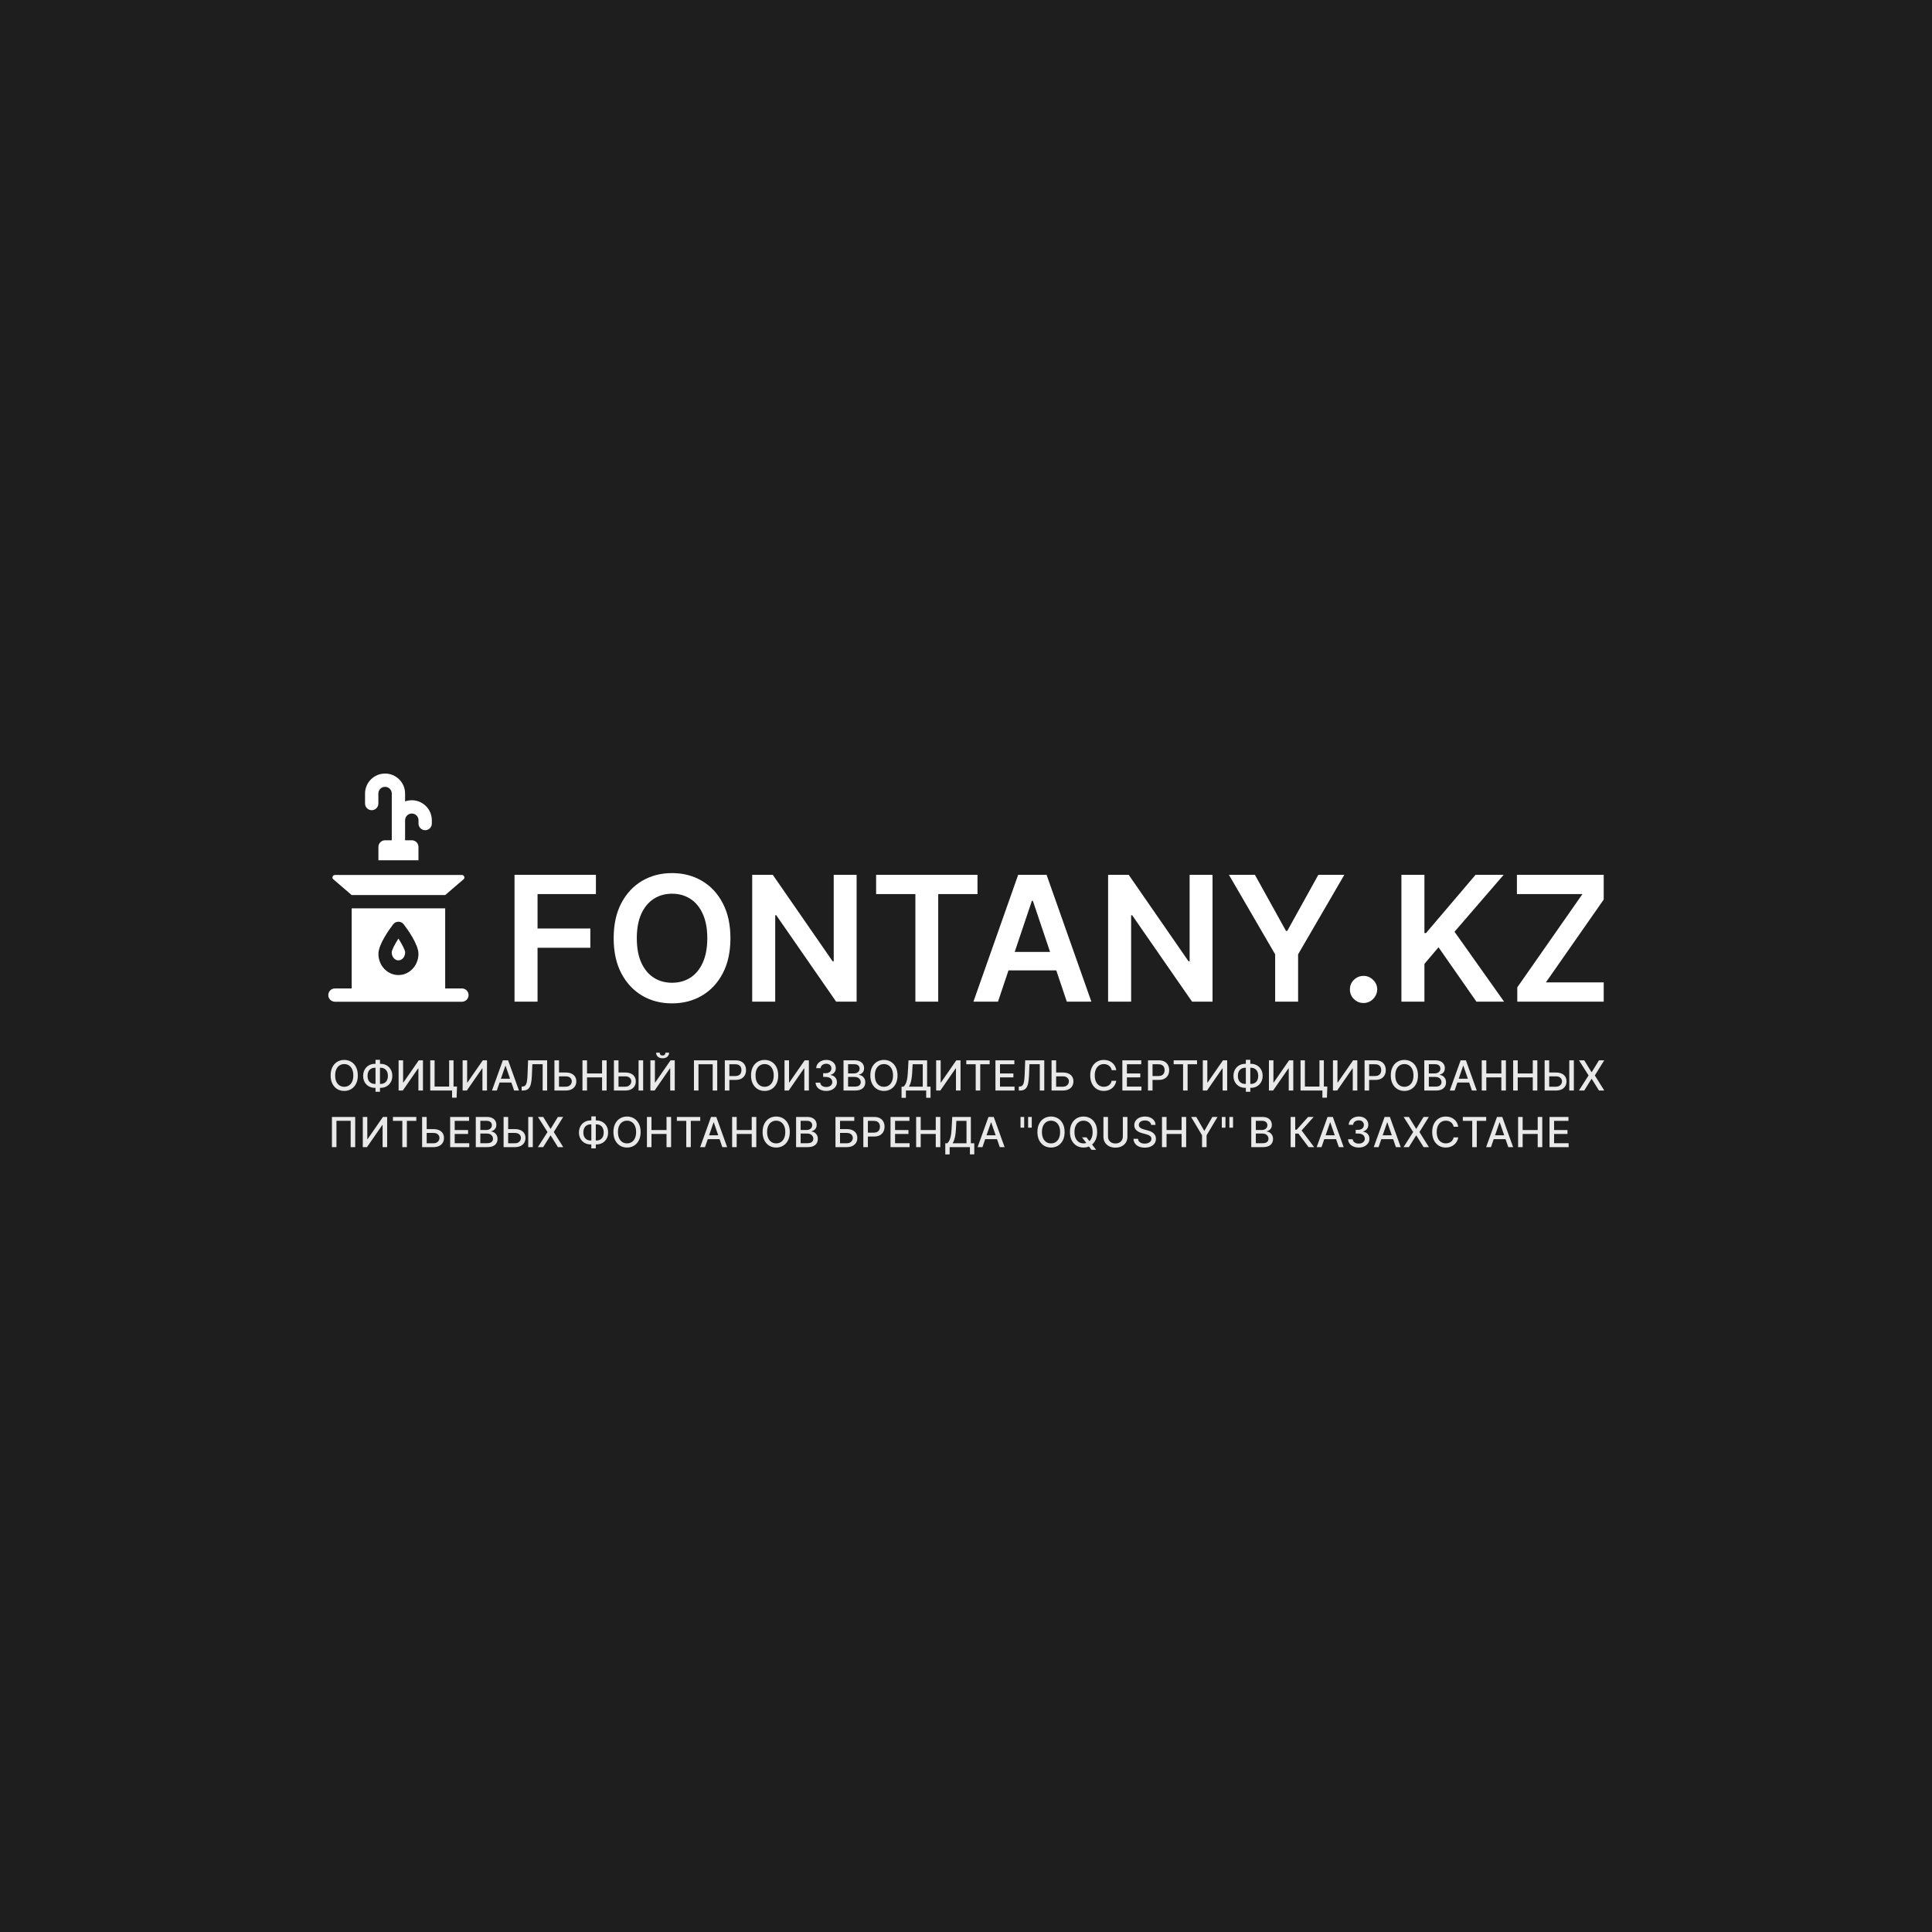 <svg width="512" height="512" viewBox="0 0 512 512" fill="none" xmlns="http://www.w3.org/2000/svg">
<rect width="512" height="512" fill="#1E1E1E"/>
<g clip-path="url(#clip0_245_3)">
<path d="M103.811 252.408C103.811 253.565 104.608 254.505 105.589 254.505C106.57 254.505 107.367 253.565 107.367 252.408C107.367 251.788 106.573 250.262 105.589 248.73C104.605 250.262 103.811 251.788 103.811 252.408ZM98.504 214.71C99.479 214.71 100.268 213.922 100.268 212.948V210.297C100.268 209.318 101.067 208.522 102.047 208.522C103.027 208.522 103.825 209.318 103.825 210.297V222.68H102.047C101.073 222.68 100.283 223.468 100.283 224.442V227.984H110.895V224.442C110.895 223.468 110.105 222.68 109.131 222.68H107.353V217.369C107.353 216.391 108.15 215.594 109.131 215.594C110.111 215.594 110.909 216.391 110.909 217.369V218.253C110.909 219.226 111.699 220.014 112.674 220.014C113.647 220.014 114.438 219.226 114.438 218.253V217.369C114.438 213.709 110.792 211.152 107.353 212.379V210.297C107.353 207.376 104.973 205 102.047 205C99.121 205 96.74 207.376 96.74 210.297V212.949C96.74 213.922 97.531 214.71 98.504 214.71Z" fill="white"/>
<path d="M122.414 261.947H117.979V240.718H93.199V261.947H88.764C87.79 261.947 87 262.736 87 263.709C87 264.682 87.79 265.47 88.764 265.47H122.414C123.388 265.47 124.178 264.682 124.178 263.709C124.178 262.736 123.388 261.947 122.414 261.947ZM105.589 258.398C102.663 258.398 100.283 255.877 100.283 252.779C100.283 250.249 103.272 246.153 104.188 244.959C104.895 244.037 106.284 244.038 106.99 244.959C107.906 246.153 110.895 250.249 110.895 252.779C110.895 255.877 108.515 258.398 105.589 258.398ZM88.238 232.941L93.192 237.196H117.986L122.947 232.931C123.27 232.496 122.94 231.877 122.397 231.877H88.781C88.24 231.877 87.902 232.496 88.238 232.941Z" fill="white"/>
<path d="M136.354 265.447V231.838H157.926V236.942H142.454V246.066H156.446V251.17H142.454V265.447H136.354ZM193.573 248.642C193.573 252.264 192.893 255.365 191.534 257.947C190.186 260.518 188.344 262.487 186.009 263.855C183.686 265.222 181.049 265.906 178.101 265.906C175.152 265.906 172.51 265.222 170.175 263.855C167.852 262.476 166.01 260.502 164.651 257.931C163.303 255.349 162.628 252.253 162.628 248.642C162.628 245.021 163.303 241.925 164.651 239.354C166.01 236.772 167.852 234.797 170.175 233.43C172.51 232.062 175.152 231.378 178.101 231.378C181.049 231.378 183.686 232.062 186.009 233.43C188.344 234.797 190.186 236.772 191.534 239.354C192.893 241.925 193.573 245.021 193.573 248.642ZM187.44 248.642C187.44 246.093 187.04 243.943 186.24 242.193C185.45 240.432 184.354 239.102 182.951 238.205C181.548 237.297 179.931 236.843 178.101 236.843C176.27 236.843 174.653 237.297 173.25 238.205C171.847 239.102 170.745 240.432 169.945 242.193C169.156 243.943 168.761 246.093 168.761 248.642C168.761 251.191 169.156 253.347 169.945 255.108C170.745 256.859 171.847 258.188 173.25 259.096C174.653 259.993 176.27 260.441 178.101 260.441C179.931 260.441 181.548 259.993 182.951 259.096C184.354 258.188 185.45 256.859 186.24 255.108C187.04 253.347 187.44 251.191 187.44 248.642ZM227.012 231.838V265.447H221.586L205.72 242.554H205.44V265.447H199.34V231.838H204.798L220.649 254.747H220.945V231.838H227.012ZM232.179 236.942V231.838H259.046V236.942H248.638V265.447H242.587V236.942H232.179ZM264.48 265.447H257.969L269.824 231.838H277.355L289.225 265.447H282.714L273.721 238.73H273.458L264.48 265.447ZM264.694 252.269H282.451V257.159H264.694V252.269ZM321.333 231.838V265.447H315.907L300.04 242.554H299.761V265.447H293.661V231.838H299.12L314.97 254.747H315.266V231.838H321.333ZM325.678 231.838H332.567L340.805 246.706H341.134L349.372 231.838H356.26L344.011 252.909V265.447H337.928V252.909L325.678 231.838ZM361.362 265.808C360.365 265.808 359.509 265.458 358.797 264.758C358.085 264.057 357.734 263.204 357.745 262.197C357.734 261.213 358.085 260.37 358.797 259.67C359.509 258.97 360.365 258.62 361.362 258.62C362.327 258.62 363.165 258.97 363.877 259.67C364.601 260.37 364.968 261.213 364.979 262.197C364.968 262.865 364.793 263.472 364.453 264.019C364.124 264.566 363.685 265.004 363.137 265.332C362.6 265.649 362.008 265.808 361.362 265.808ZM371.387 265.447V231.838H377.488V247.28H377.899L391.036 231.838H398.485L385.462 246.919L398.599 265.447H391.266L381.22 251.038L377.488 255.436V265.447H371.387ZM402.098 265.447V261.656L419.362 236.942H401.999V231.838H426.926V235.629L409.677 260.343H427.024V265.447H402.098Z" fill="white"/>
</g>
<path d="M94.828 285C94.828 285.854 94.672 286.589 94.359 287.203C94.047 287.815 93.618 288.286 93.074 288.617C92.533 288.945 91.917 289.109 91.227 289.109C90.534 289.109 89.915 288.945 89.371 288.617C88.829 288.286 88.402 287.814 88.09 287.199C87.777 286.585 87.621 285.852 87.621 285C87.621 284.146 87.777 283.413 88.09 282.801C88.402 282.186 88.829 281.715 89.371 281.387C89.915 281.056 90.534 280.891 91.227 280.891C91.917 280.891 92.533 281.056 93.074 281.387C93.618 281.715 94.047 282.186 94.359 282.801C94.672 283.413 94.828 284.146 94.828 285ZM93.633 285C93.633 284.349 93.527 283.801 93.316 283.355C93.108 282.908 92.822 282.569 92.457 282.34C92.095 282.108 91.685 281.992 91.227 281.992C90.766 281.992 90.354 282.108 89.992 282.34C89.63 282.569 89.344 282.908 89.133 283.355C88.924 283.801 88.82 284.349 88.82 285C88.82 285.651 88.924 286.201 89.133 286.648C89.344 287.094 89.63 287.432 89.992 287.664C90.354 287.893 90.766 288.008 91.227 288.008C91.685 288.008 92.095 287.893 92.457 287.664C92.822 287.432 93.108 287.094 93.316 286.648C93.527 286.201 93.633 285.651 93.633 285ZM99.385 281.922H100.826C101.436 281.922 101.976 282.056 102.447 282.324C102.921 282.59 103.292 282.964 103.561 283.445C103.831 283.924 103.967 284.482 103.967 285.117C103.967 285.747 103.831 286.301 103.561 286.777C103.292 287.254 102.921 287.626 102.447 287.895C101.976 288.16 101.436 288.293 100.826 288.293H99.385C98.775 288.293 98.234 288.161 97.76 287.898C97.286 287.633 96.913 287.263 96.642 286.789C96.374 286.315 96.24 285.762 96.24 285.129C96.24 284.491 96.376 283.931 96.646 283.449C96.917 282.967 97.288 282.592 97.76 282.324C98.234 282.056 98.775 281.922 99.385 281.922ZM99.385 282.965C98.968 282.965 98.613 283.052 98.318 283.227C98.024 283.398 97.799 283.646 97.642 283.969C97.486 284.292 97.408 284.678 97.408 285.129C97.408 285.569 97.486 285.948 97.642 286.266C97.801 286.581 98.028 286.824 98.322 286.996C98.617 287.165 98.971 287.25 99.385 287.25H100.83C101.244 287.25 101.597 287.165 101.889 286.996C102.183 286.824 102.407 286.579 102.561 286.262C102.717 285.941 102.795 285.56 102.795 285.117C102.795 284.672 102.717 284.289 102.561 283.969C102.407 283.646 102.183 283.398 101.889 283.227C101.597 283.052 101.244 282.965 100.83 282.965H99.385ZM100.701 280.859V289.328H99.517V280.859H100.701ZM105.633 281H106.828V286.875H106.902L110.973 281H112.09V289H110.883V283.133H110.809L106.746 289H105.633V281ZM121.113 287.934L121.008 290.891H119.805V289H119.242V287.934H121.113ZM114.016 289V281H115.172V287.953H119.031V281H120.191V289H114.016ZM122.602 281H123.798V286.875H123.872L127.942 281H129.059V289H127.852V283.133H127.778L123.716 289H122.602V281ZM131.661 289H130.38L133.259 281H134.653L137.532 289H136.251L133.989 282.453H133.927L131.661 289ZM131.876 285.867H136.032V286.883H131.876V285.867ZM138.247 289V287.953L138.481 287.945C138.799 287.937 139.049 287.829 139.231 287.621C139.416 287.413 139.55 287.077 139.634 286.613C139.719 286.15 139.777 285.531 139.805 284.758L139.942 281H145.001V289H143.809V282.023H141.079L140.954 285.078C140.92 285.935 140.834 286.655 140.696 287.238C140.558 287.819 140.324 288.258 139.993 288.555C139.665 288.852 139.197 289 138.591 289H138.247ZM147.771 284.227H149.927C150.521 284.227 151.026 284.323 151.443 284.516C151.86 284.708 152.177 284.98 152.396 285.332C152.618 285.684 152.727 286.098 152.724 286.574C152.727 287.051 152.618 287.471 152.396 287.836C152.177 288.201 151.86 288.486 151.443 288.691C151.026 288.897 150.521 289 149.927 289H146.931V281H148.142V287.984H149.927C150.274 287.984 150.565 287.917 150.802 287.781C151.042 287.646 151.223 287.47 151.345 287.254C151.47 287.038 151.533 286.806 151.533 286.559C151.533 286.199 151.395 285.891 151.119 285.633C150.843 285.372 150.446 285.242 149.927 285.242H147.771V284.227ZM154.361 289V281H155.568V284.477H159.556V281H160.767V289H159.556V285.512H155.568V289H154.361ZM163.538 284.227H165.694C166.288 284.227 166.793 284.323 167.21 284.516C167.626 284.708 167.944 284.98 168.163 285.332C168.384 285.684 168.493 286.098 168.491 286.574C168.493 287.051 168.384 287.471 168.163 287.836C167.944 288.201 167.626 288.486 167.21 288.691C166.793 288.897 166.288 289 165.694 289H162.698V281H163.909V287.984H165.694C166.04 287.984 166.332 287.917 166.569 287.781C166.809 287.646 166.99 287.47 167.112 287.254C167.237 287.038 167.299 286.806 167.299 286.559C167.299 286.199 167.161 285.891 166.885 285.633C166.609 285.372 166.212 285.242 165.694 285.242H163.538V284.227ZM170.44 281V289H169.229V281H170.44ZM172.362 281H173.557V286.875H173.631L177.702 281H178.819V289H177.612V283.133H177.538L173.475 289H172.362V281ZM176.358 278.969H177.319C177.319 279.409 177.163 279.767 176.85 280.043C176.54 280.316 176.121 280.453 175.592 280.453C175.066 280.453 174.648 280.316 174.338 280.043C174.029 279.767 173.874 279.409 173.874 278.969H174.831C174.831 279.164 174.888 279.337 175.003 279.488C175.117 279.637 175.314 279.711 175.592 279.711C175.866 279.711 176.061 279.637 176.178 279.488C176.298 279.34 176.358 279.167 176.358 278.969ZM190.075 281V289H188.872V282.031H185.106V289H183.903V281H190.075ZM192.085 289V281H194.937C195.559 281 196.075 281.113 196.484 281.34C196.893 281.566 197.199 281.876 197.402 282.27C197.605 282.66 197.707 283.1 197.707 283.59C197.707 284.082 197.604 284.525 197.398 284.918C197.195 285.309 196.888 285.618 196.476 285.848C196.067 286.074 195.553 286.188 194.933 286.188H192.972V285.164H194.824C195.217 285.164 195.536 285.096 195.781 284.961C196.026 284.823 196.205 284.635 196.32 284.398C196.434 284.161 196.492 283.892 196.492 283.59C196.492 283.288 196.434 283.02 196.32 282.785C196.205 282.551 196.024 282.367 195.777 282.234C195.532 282.102 195.209 282.035 194.808 282.035H193.292V289H192.085ZM206.236 285C206.236 285.854 206.08 286.589 205.767 287.203C205.455 287.815 205.026 288.286 204.482 288.617C203.94 288.945 203.324 289.109 202.634 289.109C201.942 289.109 201.323 288.945 200.779 288.617C200.237 288.286 199.81 287.814 199.497 287.199C199.185 286.585 199.029 285.852 199.029 285C199.029 284.146 199.185 283.413 199.497 282.801C199.81 282.186 200.237 281.715 200.779 281.387C201.323 281.056 201.942 280.891 202.634 280.891C203.324 280.891 203.94 281.056 204.482 281.387C205.026 281.715 205.455 282.186 205.767 282.801C206.08 283.413 206.236 284.146 206.236 285ZM205.04 285C205.04 284.349 204.935 283.801 204.724 283.355C204.516 282.908 204.229 282.569 203.865 282.34C203.503 282.108 203.093 281.992 202.634 281.992C202.173 281.992 201.762 282.108 201.4 282.34C201.038 282.569 200.751 282.908 200.54 283.355C200.332 283.801 200.228 284.349 200.228 285C200.228 285.651 200.332 286.201 200.54 286.648C200.751 287.094 201.038 287.432 201.4 287.664C201.762 287.893 202.173 288.008 202.634 288.008C203.093 288.008 203.503 287.893 203.865 287.664C204.229 287.432 204.516 287.094 204.724 286.648C204.935 286.201 205.04 285.651 205.04 285ZM207.906 281H209.101V286.875H209.175L213.246 281H214.363V289H213.156V283.133H213.081L209.019 289H207.906V281ZM218.964 289.109C218.428 289.109 217.949 289.017 217.527 288.832C217.107 288.647 216.775 288.391 216.531 288.062C216.288 287.732 216.158 287.349 216.14 286.914H217.367C217.382 287.151 217.462 287.357 217.605 287.531C217.751 287.703 217.941 287.836 218.175 287.93C218.41 288.023 218.67 288.07 218.956 288.07C219.272 288.07 219.55 288.016 219.792 287.906C220.037 287.797 220.229 287.645 220.367 287.449C220.505 287.251 220.574 287.023 220.574 286.766C220.574 286.497 220.505 286.262 220.367 286.059C220.231 285.853 220.032 285.691 219.769 285.574C219.508 285.457 219.193 285.398 218.824 285.398H218.148V284.414H218.824C219.12 284.414 219.381 284.361 219.605 284.254C219.831 284.147 220.008 283.999 220.136 283.809C220.264 283.616 220.327 283.391 220.327 283.133C220.327 282.885 220.272 282.671 220.16 282.488C220.05 282.303 219.894 282.159 219.691 282.055C219.49 281.951 219.253 281.898 218.98 281.898C218.719 281.898 218.476 281.947 218.249 282.043C218.025 282.137 217.843 282.272 217.702 282.449C217.562 282.624 217.486 282.833 217.476 283.078H216.308C216.321 282.646 216.449 282.266 216.691 281.937C216.936 281.609 217.258 281.353 217.66 281.168C218.061 280.983 218.506 280.891 218.995 280.891C219.508 280.891 219.951 280.991 220.324 281.191C220.699 281.389 220.988 281.654 221.191 281.984C221.397 282.315 221.498 282.677 221.495 283.07C221.498 283.518 221.373 283.898 221.12 284.211C220.87 284.523 220.537 284.733 220.12 284.84V284.902C220.652 284.983 221.063 285.194 221.355 285.535C221.649 285.876 221.795 286.299 221.792 286.805C221.795 287.245 221.673 287.639 221.425 287.988C221.18 288.337 220.846 288.612 220.421 288.812C219.997 289.01 219.511 289.109 218.964 289.109ZM223.543 289V281H226.473C227.041 281 227.511 281.094 227.883 281.281C228.256 281.466 228.534 281.717 228.719 282.035C228.904 282.35 228.996 282.706 228.996 283.102C228.996 283.435 228.935 283.716 228.813 283.945C228.69 284.172 228.526 284.354 228.321 284.492C228.117 284.628 227.894 284.727 227.649 284.789V284.867C227.914 284.88 228.173 284.966 228.426 285.125C228.681 285.281 228.892 285.504 229.059 285.793C229.226 286.082 229.309 286.434 229.309 286.848C229.309 287.257 229.213 287.624 229.02 287.949C228.83 288.272 228.535 288.529 228.137 288.719C227.739 288.906 227.229 289 226.61 289H223.543ZM224.75 287.965H226.492C227.071 287.965 227.485 287.853 227.735 287.629C227.985 287.405 228.11 287.125 228.11 286.789C228.11 286.536 228.046 286.305 227.918 286.094C227.791 285.883 227.608 285.715 227.371 285.59C227.137 285.465 226.858 285.402 226.535 285.402H224.75V287.965ZM224.75 284.461H226.367C226.638 284.461 226.882 284.409 227.098 284.305C227.317 284.201 227.49 284.055 227.617 283.867C227.748 283.677 227.813 283.453 227.813 283.195C227.813 282.865 227.697 282.587 227.465 282.363C227.233 282.139 226.878 282.027 226.399 282.027H224.75V284.461ZM237.855 285C237.855 285.854 237.699 286.589 237.386 287.203C237.074 287.815 236.645 288.286 236.101 288.617C235.559 288.945 234.943 289.109 234.253 289.109C233.56 289.109 232.942 288.945 232.398 288.617C231.856 288.286 231.429 287.814 231.116 287.199C230.804 286.585 230.648 285.852 230.648 285C230.648 284.146 230.804 283.413 231.116 282.801C231.429 282.186 231.856 281.715 232.398 281.387C232.942 281.056 233.56 280.891 234.253 280.891C234.943 280.891 235.559 281.056 236.101 281.387C236.645 281.715 237.074 282.186 237.386 282.801C237.699 283.413 237.855 284.146 237.855 285ZM236.659 285C236.659 284.349 236.554 283.801 236.343 283.355C236.135 282.908 235.848 282.569 235.484 282.34C235.122 282.108 234.712 281.992 234.253 281.992C233.792 281.992 233.381 282.108 233.019 282.34C232.657 282.569 232.37 282.908 232.159 283.355C231.951 283.801 231.847 284.349 231.847 285C231.847 285.651 231.951 286.201 232.159 286.648C232.37 287.094 232.657 287.432 233.019 287.664C233.381 287.893 233.792 288.008 234.253 288.008C234.712 288.008 235.122 287.893 235.484 287.664C235.848 287.432 236.135 287.094 236.343 286.648C236.554 286.201 236.659 285.651 236.659 285ZM238.919 290.934V287.977H239.447C239.626 287.826 239.794 287.611 239.95 287.332C240.107 287.053 240.239 286.677 240.349 286.203C240.458 285.729 240.534 285.121 240.575 284.379L240.763 281H245.697V287.977H246.603V290.922H245.447V289H240.075V290.934H238.919ZM240.868 287.977H244.54V282.039H241.857L241.732 284.379C241.698 284.944 241.642 285.452 241.564 285.902C241.488 286.353 241.391 286.751 241.271 287.098C241.154 287.441 241.019 287.734 240.868 287.977ZM248.09 281H249.285V286.875H249.36L253.43 281H254.547V289H253.34V283.133H253.266L249.203 289H248.09V281ZM256.078 282.039V281H262.27V282.039H259.774V289H258.57V282.039H256.078ZM263.803 289V281H268.818V282.039H265.01V284.477H268.557V285.512H265.01V287.961H268.865V289H263.803ZM269.99 289V287.953L270.225 287.945C270.542 287.937 270.792 287.829 270.975 287.621C271.16 287.413 271.294 287.077 271.377 286.613C271.463 286.15 271.52 285.531 271.549 284.758L271.686 281H276.744V289H275.553V282.023H272.822L272.697 285.078C272.663 285.935 272.578 286.655 272.44 287.238C272.302 287.819 272.067 288.258 271.736 288.555C271.408 288.852 270.941 289 270.334 289H269.99ZM279.515 284.227H281.671C282.265 284.227 282.77 284.323 283.187 284.516C283.603 284.708 283.921 284.98 284.14 285.332C284.361 285.684 284.47 286.098 284.468 286.574C284.47 287.051 284.361 287.471 284.14 287.836C283.921 288.201 283.603 288.486 283.187 288.691C282.77 288.897 282.265 289 281.671 289H278.675V281H279.886V287.984H281.671C282.017 287.984 282.309 287.917 282.546 287.781C282.786 287.646 282.967 287.47 283.089 287.254C283.214 287.038 283.276 286.806 283.276 286.559C283.276 286.199 283.138 285.891 282.862 285.633C282.586 285.372 282.189 285.242 281.671 285.242H279.515V284.227ZM295.825 283.602H294.606C294.56 283.341 294.472 283.112 294.345 282.914C294.217 282.716 294.061 282.548 293.876 282.41C293.691 282.272 293.484 282.168 293.255 282.098C293.028 282.027 292.787 281.992 292.532 281.992C292.071 281.992 291.658 282.108 291.294 282.34C290.932 282.572 290.645 282.911 290.435 283.359C290.226 283.807 290.122 284.354 290.122 285C290.122 285.651 290.226 286.201 290.435 286.648C290.645 287.096 290.933 287.435 291.298 287.664C291.662 287.893 292.073 288.008 292.528 288.008C292.781 288.008 293.02 287.974 293.247 287.906C293.476 287.836 293.683 287.733 293.868 287.598C294.053 287.462 294.209 287.297 294.337 287.102C294.467 286.904 294.557 286.677 294.606 286.422L295.825 286.426C295.76 286.819 295.634 287.181 295.446 287.512C295.261 287.84 295.023 288.124 294.731 288.363C294.442 288.6 294.112 288.784 293.739 288.914C293.367 289.044 292.961 289.109 292.52 289.109C291.828 289.109 291.211 288.945 290.669 288.617C290.127 288.286 289.7 287.814 289.388 287.199C289.078 286.585 288.923 285.852 288.923 285C288.923 284.146 289.079 283.413 289.392 282.801C289.704 282.186 290.131 281.715 290.673 281.387C291.214 281.056 291.83 280.891 292.52 280.891C292.945 280.891 293.341 280.952 293.708 281.074C294.078 281.194 294.41 281.371 294.704 281.605C294.998 281.837 295.242 282.121 295.435 282.457C295.627 282.79 295.757 283.172 295.825 283.602ZM297.434 289V281H302.45V282.039H298.642V284.477H302.188V285.512H298.642V287.961H302.497V289H297.434ZM304.227 289V281H307.079C307.701 281 308.217 281.113 308.626 281.34C309.035 281.566 309.341 281.876 309.544 282.27C309.747 282.66 309.849 283.1 309.849 283.59C309.849 284.082 309.746 284.525 309.54 284.918C309.337 285.309 309.03 285.618 308.618 285.848C308.209 286.074 307.695 286.188 307.075 286.188H305.114V285.164H306.966C307.359 285.164 307.678 285.096 307.923 284.961C308.168 284.823 308.347 284.635 308.462 284.398C308.576 284.161 308.634 283.892 308.634 283.59C308.634 283.288 308.576 283.02 308.462 282.785C308.347 282.551 308.166 282.367 307.919 282.234C307.674 282.102 307.351 282.035 306.95 282.035H305.434V289H304.227ZM311.034 282.039V281H317.225V282.039H314.729V289H313.526V282.039H311.034ZM318.759 281H319.954V286.875H320.028L324.098 281H325.216V289H324.009V283.133H323.934L319.872 289H318.759V281ZM330.028 281.922H331.469C332.079 281.922 332.619 282.056 333.091 282.324C333.565 282.59 333.936 282.964 334.204 283.445C334.475 283.924 334.61 284.482 334.61 285.117C334.61 285.747 334.475 286.301 334.204 286.777C333.936 287.254 333.565 287.626 333.091 287.895C332.619 288.16 332.079 288.293 331.469 288.293H330.028C329.419 288.293 328.877 288.161 328.403 287.898C327.929 287.633 327.557 287.263 327.286 286.789C327.018 286.315 326.884 285.762 326.884 285.129C326.884 284.491 327.019 283.931 327.29 283.449C327.561 282.967 327.932 282.592 328.403 282.324C328.877 282.056 329.419 281.922 330.028 281.922ZM330.028 282.965C329.611 282.965 329.256 283.052 328.962 283.227C328.667 283.398 328.442 283.646 328.286 283.969C328.13 284.292 328.052 284.678 328.052 285.129C328.052 285.569 328.13 285.948 328.286 286.266C328.445 286.581 328.671 286.824 328.966 286.996C329.26 287.165 329.614 287.25 330.028 287.25H331.473C331.887 287.25 332.24 287.165 332.532 286.996C332.826 286.824 333.05 286.579 333.204 286.262C333.36 285.941 333.438 285.56 333.438 285.117C333.438 284.672 333.36 284.289 333.204 283.969C333.05 283.646 332.826 283.398 332.532 283.227C332.24 283.052 331.887 282.965 331.473 282.965H330.028ZM331.344 280.859V289.328H330.161V280.859H331.344ZM336.276 281H337.471V286.875H337.546L341.616 281H342.733V289H341.526V283.133H341.452L337.389 289H336.276V281ZM351.757 287.934L351.651 290.891H350.448V289H349.885V287.934H351.757ZM344.659 289V281H345.815V287.953H349.674V281H350.835V289H344.659ZM353.246 281H354.441V286.875H354.515L358.586 281H359.703V289H358.496V283.133H358.422L354.359 289H353.246V281ZM361.629 289V281H364.48C365.102 281 365.618 281.113 366.027 281.34C366.436 281.566 366.742 281.876 366.945 282.27C367.148 282.66 367.25 283.1 367.25 283.59C367.25 284.082 367.147 284.525 366.941 284.918C366.738 285.309 366.431 285.618 366.019 285.848C365.61 286.074 365.096 286.188 364.476 286.188H362.515V285.164H364.367C364.76 285.164 365.079 285.096 365.324 284.961C365.569 284.823 365.748 284.635 365.863 284.398C365.977 284.161 366.035 283.892 366.035 283.59C366.035 283.288 365.977 283.02 365.863 282.785C365.748 282.551 365.567 282.367 365.32 282.234C365.075 282.102 364.752 282.035 364.351 282.035H362.836V289H361.629ZM375.779 285C375.779 285.854 375.623 286.589 375.31 287.203C374.998 287.815 374.569 288.286 374.025 288.617C373.483 288.945 372.867 289.109 372.177 289.109C371.485 289.109 370.866 288.945 370.322 288.617C369.78 288.286 369.353 287.814 369.041 287.199C368.728 286.585 368.572 285.852 368.572 285C368.572 284.146 368.728 283.413 369.041 282.801C369.353 282.186 369.78 281.715 370.322 281.387C370.866 281.056 371.485 280.891 372.177 280.891C372.867 280.891 373.483 281.056 374.025 281.387C374.569 281.715 374.998 282.186 375.31 282.801C375.623 283.413 375.779 284.146 375.779 285ZM374.584 285C374.584 284.349 374.478 283.801 374.267 283.355C374.059 282.908 373.772 282.569 373.408 282.34C373.046 282.108 372.636 281.992 372.177 281.992C371.716 281.992 371.305 282.108 370.943 282.34C370.581 282.569 370.294 282.908 370.084 283.355C369.875 283.801 369.771 284.349 369.771 285C369.771 285.651 369.875 286.201 370.084 286.648C370.294 287.094 370.581 287.432 370.943 287.664C371.305 287.893 371.716 288.008 372.177 288.008C372.636 288.008 373.046 287.893 373.408 287.664C373.772 287.432 374.059 287.094 374.267 286.648C374.478 286.201 374.584 285.651 374.584 285ZM377.449 289V281H380.378C380.946 281 381.416 281.094 381.789 281.281C382.161 281.466 382.44 281.717 382.625 282.035C382.809 282.35 382.902 282.706 382.902 283.102C382.902 283.435 382.841 283.716 382.718 283.945C382.596 284.172 382.432 284.354 382.226 284.492C382.023 284.628 381.799 284.727 381.554 284.789V284.867C381.82 284.88 382.079 284.966 382.332 285.125C382.587 285.281 382.798 285.504 382.964 285.793C383.131 286.082 383.214 286.434 383.214 286.848C383.214 287.257 383.118 287.624 382.925 287.949C382.735 288.272 382.441 288.529 382.043 288.719C381.644 288.906 381.135 289 380.515 289H377.449ZM378.656 287.965H380.398C380.976 287.965 381.39 287.853 381.64 287.629C381.89 287.405 382.015 287.125 382.015 286.789C382.015 286.536 381.951 286.305 381.824 286.094C381.696 285.883 381.514 285.715 381.277 285.59C381.043 285.465 380.764 285.402 380.441 285.402H378.656V287.965ZM378.656 284.461H380.273C380.544 284.461 380.787 284.409 381.003 284.305C381.222 284.201 381.395 284.055 381.523 283.867C381.653 283.677 381.718 283.453 381.718 283.195C381.718 282.865 381.602 282.587 381.371 282.363C381.139 282.139 380.783 282.027 380.304 282.027H378.656V284.461ZM385.487 289H384.206L387.084 281H388.479L391.358 289H390.077L387.815 282.453H387.752L385.487 289ZM385.702 285.867H389.858V286.883H385.702V285.867ZM392.678 289V281H393.885V284.477H397.873V281H399.084V289H397.873V285.512H393.885V289H392.678ZM401.007 289V281H402.214V284.477H406.203V281H407.413V289H406.203V285.512H402.214V289H401.007ZM410.184 284.227H412.34C412.934 284.227 413.439 284.323 413.856 284.516C414.273 284.708 414.59 284.98 414.809 285.332C415.03 285.684 415.14 286.098 415.137 286.574C415.14 287.051 415.03 287.471 414.809 287.836C414.59 288.201 414.273 288.486 413.856 288.691C413.439 288.897 412.934 289 412.34 289H409.344V281H410.555V287.984H412.34C412.687 287.984 412.978 287.917 413.215 287.781C413.455 287.646 413.636 287.47 413.758 287.254C413.883 287.038 413.946 286.806 413.946 286.559C413.946 286.199 413.808 285.891 413.532 285.633C413.256 285.372 412.858 285.242 412.34 285.242H410.184V284.227ZM417.086 281V289H415.875V281H417.086ZM419.848 281L421.762 284.129H421.825L423.739 281H425.137L422.645 285L425.153 289H423.746L421.825 285.914H421.762L419.84 289H418.434L420.985 285L418.45 281H419.848ZM94.133 296V304H92.93V297.031H89.164V304H87.961V296H94.133ZM96.144 296H97.339V301.875H97.413L101.483 296H102.601V304H101.394V298.133H101.319L97.257 304H96.144V296ZM104.132 297.039V296H110.323V297.039H107.827V304H106.624V297.039H104.132ZM112.704 299.227H114.86C115.454 299.227 115.959 299.323 116.376 299.516C116.793 299.708 117.11 299.98 117.329 300.332C117.55 300.684 117.66 301.098 117.657 301.574C117.66 302.051 117.55 302.471 117.329 302.836C117.11 303.201 116.793 303.486 116.376 303.691C115.959 303.897 115.454 304 114.86 304H111.864V296H113.075V302.984H114.86C115.207 302.984 115.498 302.917 115.735 302.781C115.975 302.646 116.156 302.47 116.278 302.254C116.403 302.038 116.466 301.806 116.466 301.559C116.466 301.199 116.328 300.891 116.052 300.633C115.776 300.372 115.378 300.242 114.86 300.242H112.704V299.227ZM119.294 304V296H124.309V297.039H120.501V299.477H124.048V300.512H120.501V302.961H124.356V304H119.294ZM126.087 304V296H129.016C129.584 296 130.054 296.094 130.427 296.281C130.799 296.466 131.078 296.717 131.263 297.035C131.447 297.35 131.54 297.706 131.54 298.102C131.54 298.435 131.479 298.716 131.356 298.945C131.234 299.172 131.07 299.354 130.864 299.492C130.661 299.628 130.437 299.727 130.192 299.789V299.867C130.458 299.88 130.717 299.966 130.97 300.125C131.225 300.281 131.436 300.504 131.602 300.793C131.769 301.082 131.852 301.434 131.852 301.848C131.852 302.257 131.756 302.624 131.563 302.949C131.373 303.272 131.079 303.529 130.68 303.719C130.282 303.906 129.773 304 129.153 304H126.087ZM127.294 302.965H129.036C129.614 302.965 130.028 302.853 130.278 302.629C130.528 302.405 130.653 302.125 130.653 301.789C130.653 301.536 130.589 301.305 130.462 301.094C130.334 300.883 130.152 300.715 129.915 300.59C129.68 300.465 129.402 300.402 129.079 300.402H127.294V302.965ZM127.294 299.461H128.911C129.182 299.461 129.425 299.409 129.641 299.305C129.86 299.201 130.033 299.055 130.161 298.867C130.291 298.677 130.356 298.453 130.356 298.195C130.356 297.865 130.24 297.587 130.009 297.363C129.777 297.139 129.421 297.027 128.942 297.027H127.294V299.461ZM134.297 299.227H136.453C137.047 299.227 137.552 299.323 137.969 299.516C138.385 299.708 138.703 299.98 138.922 300.332C139.143 300.684 139.252 301.098 139.25 301.574C139.252 302.051 139.143 302.471 138.922 302.836C138.703 303.201 138.385 303.486 137.969 303.691C137.552 303.897 137.047 304 136.453 304H133.457V296H134.668V302.984H136.453C136.799 302.984 137.091 302.917 137.328 302.781C137.567 302.646 137.748 302.47 137.871 302.254C137.996 302.038 138.058 301.806 138.058 301.559C138.058 301.199 137.92 300.891 137.644 300.633C137.368 300.372 136.971 300.242 136.453 300.242H134.297V299.227ZM141.199 296V304H139.988V296H141.199ZM143.961 296L145.875 299.129H145.937L147.851 296H149.25L146.758 300L149.265 304H147.859L145.937 300.914H145.875L143.953 304H142.547L145.097 300L142.562 296H143.961ZM156.575 296.922H158.016C158.626 296.922 159.166 297.056 159.637 297.324C160.111 297.59 160.482 297.964 160.751 298.445C161.021 298.924 161.157 299.482 161.157 300.117C161.157 300.747 161.021 301.301 160.751 301.777C160.482 302.254 160.111 302.626 159.637 302.895C159.166 303.16 158.626 303.293 158.016 303.293H156.575C155.965 303.293 155.424 303.161 154.95 302.898C154.476 302.633 154.103 302.263 153.833 301.789C153.564 301.315 153.43 300.762 153.43 300.129C153.43 299.491 153.566 298.931 153.837 298.449C154.107 297.967 154.478 297.592 154.95 297.324C155.424 297.056 155.965 296.922 156.575 296.922ZM156.575 297.965C156.158 297.965 155.803 298.052 155.508 298.227C155.214 298.398 154.989 298.646 154.833 298.969C154.676 299.292 154.598 299.678 154.598 300.129C154.598 300.569 154.676 300.948 154.833 301.266C154.992 301.581 155.218 301.824 155.512 301.996C155.807 302.165 156.161 302.25 156.575 302.25H158.02C158.434 302.25 158.787 302.165 159.079 301.996C159.373 301.824 159.597 301.579 159.751 301.262C159.907 300.941 159.985 300.56 159.985 300.117C159.985 299.672 159.907 299.289 159.751 298.969C159.597 298.646 159.373 298.398 159.079 298.227C158.787 298.052 158.434 297.965 158.02 297.965H156.575ZM157.891 295.859V304.328H156.708V295.859H157.891ZM169.772 300C169.772 300.854 169.616 301.589 169.303 302.203C168.991 302.815 168.562 303.286 168.018 303.617C167.476 303.945 166.861 304.109 166.171 304.109C165.478 304.109 164.859 303.945 164.315 303.617C163.773 303.286 163.346 302.814 163.034 302.199C162.721 301.585 162.565 300.852 162.565 300C162.565 299.146 162.721 298.413 163.034 297.801C163.346 297.186 163.773 296.715 164.315 296.387C164.859 296.056 165.478 295.891 166.171 295.891C166.861 295.891 167.476 296.056 168.018 296.387C168.562 296.715 168.991 297.186 169.303 297.801C169.616 298.413 169.772 299.146 169.772 300ZM168.577 300C168.577 299.349 168.471 298.801 168.26 298.355C168.052 297.908 167.766 297.569 167.401 297.34C167.039 297.108 166.629 296.992 166.171 296.992C165.71 296.992 165.298 297.108 164.936 297.34C164.574 297.569 164.288 297.908 164.077 298.355C163.868 298.801 163.764 299.349 163.764 300C163.764 300.651 163.868 301.201 164.077 301.648C164.288 302.094 164.574 302.432 164.936 302.664C165.298 302.893 165.71 303.008 166.171 303.008C166.629 303.008 167.039 302.893 167.401 302.664C167.766 302.432 168.052 302.094 168.26 301.648C168.471 301.201 168.577 300.651 168.577 300ZM171.442 304V296H172.649V299.477H176.637V296H177.848V304H176.637V300.512H172.649V304H171.442ZM179.376 297.039V296H185.568V297.039H183.072V304H181.869V297.039H179.376ZM186.832 304H185.55L188.429 296H189.824L192.703 304H191.421L189.16 297.453H189.097L186.832 304ZM187.046 300.867H191.203V301.883H187.046V300.867ZM194.023 304V296H195.23V299.477H199.218V296H200.429V304H199.218V300.512H195.23V304H194.023ZM209.301 300C209.301 300.854 209.145 301.589 208.832 302.203C208.52 302.815 208.092 303.286 207.547 303.617C207.006 303.945 206.39 304.109 205.7 304.109C205.007 304.109 204.388 303.945 203.844 303.617C203.302 303.286 202.875 302.814 202.563 302.199C202.25 301.585 202.094 300.852 202.094 300C202.094 299.146 202.25 298.413 202.563 297.801C202.875 297.186 203.302 296.715 203.844 296.387C204.388 296.056 205.007 295.891 205.7 295.891C206.39 295.891 207.006 296.056 207.547 296.387C208.092 296.715 208.52 297.186 208.832 297.801C209.145 298.413 209.301 299.146 209.301 300ZM208.106 300C208.106 299.349 208 298.801 207.789 298.355C207.581 297.908 207.295 297.569 206.93 297.34C206.568 297.108 206.158 296.992 205.7 296.992C205.239 296.992 204.827 297.108 204.465 297.34C204.103 297.569 203.817 297.908 203.606 298.355C203.398 298.801 203.293 299.349 203.293 300C203.293 300.651 203.398 301.201 203.606 301.648C203.817 302.094 204.103 302.432 204.465 302.664C204.827 302.893 205.239 303.008 205.7 303.008C206.158 303.008 206.568 302.893 206.93 302.664C207.295 302.432 207.581 302.094 207.789 301.648C208 301.201 208.106 300.651 208.106 300ZM210.971 304V296H213.901C214.468 296 214.939 296.094 215.311 296.281C215.683 296.466 215.962 296.717 216.147 297.035C216.332 297.35 216.424 297.706 216.424 298.102C216.424 298.435 216.363 298.716 216.241 298.945C216.118 299.172 215.954 299.354 215.748 299.492C215.545 299.628 215.321 299.727 215.077 299.789V299.867C215.342 299.88 215.601 299.966 215.854 300.125C216.109 300.281 216.32 300.504 216.487 300.793C216.653 301.082 216.737 301.434 216.737 301.848C216.737 302.257 216.64 302.624 216.448 302.949C216.258 303.272 215.963 303.529 215.565 303.719C215.166 303.906 214.657 304 214.037 304H210.971ZM212.178 302.965H213.92C214.498 302.965 214.912 302.853 215.162 302.629C215.412 302.405 215.537 302.125 215.537 301.789C215.537 301.536 215.474 301.305 215.346 301.094C215.218 300.883 215.036 300.715 214.799 300.59C214.565 300.465 214.286 300.402 213.963 300.402H212.178V302.965ZM212.178 299.461H213.795C214.066 299.461 214.31 299.409 214.526 299.305C214.744 299.201 214.918 299.055 215.045 298.867C215.175 298.677 215.241 298.453 215.241 298.195C215.241 297.865 215.125 297.587 214.893 297.363C214.661 297.139 214.306 297.027 213.827 297.027H212.178V299.461ZM221.409 304V296H226.398V297.039H222.616V299.227H224.406C224.999 299.227 225.503 299.323 225.917 299.516C226.334 299.708 226.652 299.98 226.87 300.332C227.092 300.684 227.202 301.098 227.202 301.574C227.202 302.051 227.092 302.471 226.87 302.836C226.652 303.201 226.334 303.486 225.917 303.691C225.503 303.897 224.999 304 224.406 304H221.409ZM222.616 302.984H224.406C224.749 302.984 225.04 302.917 225.277 302.781C225.516 302.646 225.697 302.47 225.82 302.254C225.945 302.038 226.007 301.806 226.007 301.559C226.007 301.199 225.869 300.891 225.593 300.633C225.317 300.372 224.921 300.242 224.406 300.242H222.616V302.984ZM228.793 304V296H231.645C232.267 296 232.783 296.113 233.192 296.34C233.6 296.566 233.906 296.876 234.11 297.27C234.313 297.66 234.414 298.1 234.414 298.59C234.414 299.082 234.311 299.525 234.106 299.918C233.903 300.309 233.595 300.618 233.184 300.848C232.775 301.074 232.261 301.188 231.641 301.188H229.68V300.164H231.531C231.925 300.164 232.244 300.096 232.489 299.961C232.733 299.823 232.913 299.635 233.028 299.398C233.142 299.161 233.199 298.892 233.199 298.59C233.199 298.288 233.142 298.02 233.028 297.785C232.913 297.551 232.732 297.367 232.485 297.234C232.24 297.102 231.917 297.035 231.516 297.035H230V304H228.793ZM235.994 304V296H241.01V297.039H237.201V299.477H240.748V300.512H237.201V302.961H241.057V304H235.994ZM242.787 304V296H243.994V299.477H247.983V296H249.194V304H247.983V300.512H243.994V304H242.787ZM250.511 305.934V302.977H251.038C251.218 302.826 251.386 302.611 251.542 302.332C251.698 302.053 251.831 301.677 251.941 301.203C252.05 300.729 252.125 300.121 252.167 299.379L252.355 296H257.288V302.977H258.194V305.922H257.038V304H251.667V305.934H250.511ZM252.46 302.977H256.132V297.039H253.448L253.323 299.379C253.29 299.944 253.234 300.452 253.155 300.902C253.08 301.353 252.982 301.751 252.862 302.098C252.745 302.441 252.611 302.734 252.46 302.977ZM260.357 304H259.076L261.955 296H263.35L266.229 304H264.947L262.686 297.453H262.623L260.357 304ZM260.572 300.867H264.729V301.883H260.572V300.867ZM271.418 296V298.848H270.449V296H271.418ZM273.426 296V298.848H272.457V296H273.426ZM282.133 300C282.133 300.854 281.977 301.589 281.664 302.203C281.352 302.815 280.923 303.286 280.379 303.617C279.837 303.945 279.221 304.109 278.531 304.109C277.838 304.109 277.22 303.945 276.676 303.617C276.134 303.286 275.707 302.814 275.394 302.199C275.082 301.585 274.926 300.852 274.926 300C274.926 299.146 275.082 298.413 275.394 297.801C275.707 297.186 276.134 296.715 276.676 296.387C277.22 296.056 277.838 295.891 278.531 295.891C279.221 295.891 279.837 296.056 280.379 296.387C280.923 296.715 281.352 297.186 281.664 297.801C281.977 298.413 282.133 299.146 282.133 300ZM280.937 300C280.937 299.349 280.832 298.801 280.621 298.355C280.413 297.908 280.126 297.569 279.762 297.34C279.4 297.108 278.99 296.992 278.531 296.992C278.07 296.992 277.659 297.108 277.297 297.34C276.935 297.569 276.648 297.908 276.437 298.355C276.229 298.801 276.125 299.349 276.125 300C276.125 300.651 276.229 301.201 276.437 301.648C276.648 302.094 276.935 302.432 277.297 302.664C277.659 302.893 278.07 303.008 278.531 303.008C278.99 303.008 279.4 302.893 279.762 302.664C280.126 302.432 280.413 302.094 280.621 301.648C280.832 301.201 280.937 300.651 280.937 300ZM286.744 301.406H287.932L288.768 302.496L289.162 302.98L290.494 304.719H289.26L288.369 303.559L288.064 303.137L286.744 301.406ZM290.752 300C290.752 300.854 290.596 301.589 290.283 302.203C289.971 302.815 289.542 303.286 288.998 303.617C288.456 303.945 287.84 304.109 287.15 304.109C286.458 304.109 285.839 303.945 285.295 303.617C284.753 303.286 284.326 302.814 284.014 302.199C283.701 301.585 283.545 300.852 283.545 300C283.545 299.146 283.701 298.413 284.014 297.801C284.326 297.186 284.753 296.715 285.295 296.387C285.839 296.056 286.458 295.891 287.15 295.891C287.84 295.891 288.456 296.056 288.998 296.387C289.542 296.715 289.971 297.186 290.283 297.801C290.596 298.413 290.752 299.146 290.752 300ZM289.557 300C289.557 299.349 289.451 298.801 289.24 298.355C289.032 297.908 288.745 297.569 288.381 297.34C288.019 297.108 287.609 296.992 287.15 296.992C286.689 296.992 286.278 297.108 285.916 297.34C285.554 297.569 285.268 297.908 285.057 298.355C284.848 298.801 284.744 299.349 284.744 300C284.744 300.651 284.848 301.201 285.057 301.648C285.268 302.094 285.554 302.432 285.916 302.664C286.278 302.893 286.689 303.008 287.15 303.008C287.609 303.008 288.019 302.893 288.381 302.664C288.745 302.432 289.032 302.094 289.24 301.648C289.451 301.201 289.557 300.651 289.557 300ZM297.566 296H298.777V301.262C298.777 301.822 298.646 302.318 298.383 302.75C298.12 303.18 297.75 303.518 297.273 303.766C296.797 304.01 296.238 304.133 295.598 304.133C294.96 304.133 294.402 304.01 293.926 303.766C293.449 303.518 293.079 303.18 292.816 302.75C292.553 302.318 292.422 301.822 292.422 301.262V296H293.629V301.164C293.629 301.526 293.708 301.848 293.867 302.129C294.029 302.41 294.256 302.632 294.551 302.793C294.845 302.952 295.194 303.031 295.598 303.031C296.004 303.031 296.354 302.952 296.648 302.793C296.945 302.632 297.172 302.41 297.328 302.129C297.487 301.848 297.566 301.526 297.566 301.164V296ZM305.06 298.102C305.019 297.732 304.847 297.445 304.545 297.242C304.243 297.036 303.862 296.934 303.404 296.934C303.076 296.934 302.792 296.986 302.553 297.09C302.313 297.191 302.127 297.332 301.994 297.512C301.864 297.689 301.799 297.891 301.799 298.117C301.799 298.307 301.843 298.471 301.931 298.609C302.023 298.747 302.141 298.863 302.287 298.957C302.435 299.048 302.594 299.125 302.764 299.188C302.933 299.247 303.096 299.297 303.252 299.336L304.033 299.539C304.288 299.602 304.55 299.686 304.818 299.793C305.086 299.9 305.335 300.04 305.564 300.215C305.793 300.389 305.978 300.605 306.119 300.863C306.262 301.121 306.334 301.43 306.334 301.789C306.334 302.242 306.217 302.645 305.982 302.996C305.75 303.348 305.413 303.625 304.971 303.828C304.53 304.031 303.998 304.133 303.373 304.133C302.774 304.133 302.256 304.038 301.818 303.848C301.381 303.658 301.038 303.388 300.791 303.039C300.543 302.687 300.407 302.271 300.381 301.789H301.592C301.615 302.078 301.709 302.319 301.873 302.512C302.04 302.702 302.252 302.844 302.51 302.937C302.77 303.029 303.055 303.074 303.365 303.074C303.706 303.074 304.01 303.021 304.275 302.914C304.543 302.805 304.754 302.654 304.908 302.461C305.062 302.266 305.139 302.038 305.139 301.777C305.139 301.54 305.071 301.346 304.935 301.195C304.803 301.044 304.622 300.919 304.392 300.82C304.166 300.721 303.909 300.634 303.623 300.559L302.678 300.301C302.037 300.126 301.529 299.87 301.154 299.531C300.782 299.193 300.596 298.745 300.596 298.187C300.596 297.727 300.721 297.324 300.971 296.98C301.221 296.637 301.559 296.37 301.986 296.18C302.413 295.987 302.895 295.891 303.431 295.891C303.973 295.891 304.451 295.986 304.865 296.176C305.282 296.366 305.61 296.628 305.849 296.961C306.089 297.292 306.214 297.672 306.224 298.102H305.06ZM307.941 304V296H309.148V299.477H313.137V296H314.347V304H313.137V300.512H309.148V304H307.941ZM315.653 296H317.024L319.114 299.637H319.2L321.29 296H322.661L319.759 300.859V304H318.555V300.859L315.653 296ZM324.759 296V298.848H323.79V296H324.759ZM326.766 296V298.848H325.798V296H326.766ZM331.6 304V296H334.53C335.098 296 335.568 296.094 335.94 296.281C336.312 296.466 336.591 296.717 336.776 297.035C336.961 297.35 337.053 297.706 337.053 298.102C337.053 298.435 336.992 298.716 336.87 298.945C336.747 299.172 336.583 299.354 336.378 299.492C336.174 299.628 335.95 299.727 335.706 299.789V299.867C335.971 299.88 336.23 299.966 336.483 300.125C336.738 300.281 336.949 300.504 337.116 300.793C337.283 301.082 337.366 301.434 337.366 301.848C337.366 302.257 337.27 302.624 337.077 302.949C336.887 303.272 336.592 303.529 336.194 303.719C335.796 303.906 335.286 304 334.667 304H331.6ZM332.807 302.965H334.549C335.128 302.965 335.542 302.853 335.792 302.629C336.042 302.405 336.167 302.125 336.167 301.789C336.167 301.536 336.103 301.305 335.975 301.094C335.848 300.883 335.665 300.715 335.428 300.59C335.194 300.465 334.915 300.402 334.592 300.402H332.807V302.965ZM332.807 299.461H334.424C334.695 299.461 334.939 299.409 335.155 299.305C335.374 299.201 335.547 299.055 335.674 298.867C335.805 298.677 335.87 298.453 335.87 298.195C335.87 297.865 335.754 297.587 335.522 297.363C335.29 297.139 334.935 297.027 334.456 297.027H332.807V299.461ZM346.785 304L344.097 300.414H343.246V304H342.039V296H343.246V299.379H343.64L346.664 296H348.136L344.937 299.582L348.257 304H346.785ZM350.216 304H348.935L351.814 296H353.209L356.087 304H354.806L352.544 297.453H352.482L350.216 304ZM350.431 300.867H354.587V301.883H350.431V300.867ZM360.083 304.109C359.547 304.109 359.068 304.017 358.646 303.832C358.227 303.647 357.895 303.391 357.65 303.062C357.408 302.732 357.277 302.349 357.259 301.914H358.486C358.501 302.151 358.581 302.357 358.724 302.531C358.87 302.703 359.06 302.836 359.294 302.93C359.529 303.023 359.789 303.07 360.076 303.07C360.391 303.07 360.669 303.016 360.912 302.906C361.156 302.797 361.348 302.645 361.486 302.449C361.624 302.251 361.693 302.023 361.693 301.766C361.693 301.497 361.624 301.262 361.486 301.059C361.35 300.853 361.151 300.691 360.888 300.574C360.628 300.457 360.313 300.398 359.943 300.398H359.267V299.414H359.943C360.24 299.414 360.5 299.361 360.724 299.254C360.951 299.147 361.128 298.999 361.255 298.809C361.383 298.616 361.447 298.391 361.447 298.133C361.447 297.885 361.391 297.671 361.279 297.488C361.169 297.303 361.013 297.159 360.81 297.055C360.61 296.951 360.373 296.898 360.099 296.898C359.839 296.898 359.595 296.947 359.369 297.043C359.145 297.137 358.962 297.272 358.822 297.449C358.681 297.624 358.606 297.833 358.595 298.078H357.427C357.44 297.646 357.568 297.266 357.81 296.937C358.055 296.609 358.378 296.353 358.779 296.168C359.18 295.983 359.625 295.891 360.115 295.891C360.628 295.891 361.07 295.991 361.443 296.191C361.818 296.389 362.107 296.654 362.31 296.984C362.516 297.315 362.617 297.677 362.615 298.07C362.617 298.518 362.492 298.898 362.24 299.211C361.99 299.523 361.656 299.733 361.24 299.84V299.902C361.771 299.983 362.182 300.194 362.474 300.535C362.768 300.876 362.914 301.299 362.912 301.805C362.914 302.245 362.792 302.639 362.544 302.988C362.3 303.337 361.965 303.612 361.54 303.812C361.116 304.01 360.63 304.109 360.083 304.109ZM365.338 304H364.057L366.936 296H368.331L371.209 304H369.928L367.666 297.453H367.604L365.338 304ZM365.553 300.867H369.709V301.883H365.553V300.867ZM373.37 296L375.284 299.129H375.346L377.26 296H378.659L376.166 300L378.674 304H377.268L375.346 300.914H375.284L373.362 304H371.955L374.506 300L371.971 296H373.37ZM386.451 298.602H385.232C385.185 298.341 385.098 298.112 384.97 297.914C384.842 297.716 384.686 297.548 384.501 297.41C384.316 297.272 384.109 297.168 383.88 297.098C383.654 297.027 383.413 296.992 383.158 296.992C382.697 296.992 382.284 297.108 381.919 297.34C381.557 297.572 381.271 297.911 381.06 298.359C380.852 298.807 380.747 299.354 380.747 300C380.747 300.651 380.852 301.201 381.06 301.648C381.271 302.096 381.559 302.435 381.923 302.664C382.288 302.893 382.698 303.008 383.154 303.008C383.406 303.008 383.646 302.974 383.872 302.906C384.102 302.836 384.309 302.733 384.494 302.598C384.678 302.462 384.835 302.297 384.962 302.102C385.092 301.904 385.182 301.677 385.232 301.422L386.451 301.426C386.385 301.819 386.259 302.181 386.072 302.512C385.887 302.84 385.648 303.124 385.357 303.363C385.068 303.6 384.737 303.784 384.365 303.914C383.992 304.044 383.586 304.109 383.146 304.109C382.453 304.109 381.836 303.945 381.294 303.617C380.753 303.286 380.326 302.814 380.013 302.199C379.703 301.585 379.548 300.852 379.548 300C379.548 299.146 379.704 298.413 380.017 297.801C380.329 297.186 380.757 296.715 381.298 296.387C381.84 296.056 382.456 295.891 383.146 295.891C383.57 295.891 383.966 295.952 384.333 296.074C384.703 296.194 385.035 296.371 385.329 296.605C385.624 296.837 385.867 297.121 386.06 297.457C386.253 297.79 386.383 298.172 386.451 298.602ZM387.665 297.039V296H393.857V297.039H391.361V304H390.158V297.039H387.665ZM395.12 304H393.839L396.718 296H398.113L400.991 304H399.71L397.449 297.453H397.386L395.12 304ZM395.335 300.867H399.491V301.883H395.335V300.867ZM402.312 304V296H403.519V299.477H407.507V296H408.718V304H407.507V300.512H403.519V304H402.312ZM410.641 304V296H415.656V297.039H411.848V299.477H415.395V300.512H411.848V302.961H415.703V304H410.641Z" fill="white" fill-opacity="0.9"/>
<defs>
<clipPath id="clip0_245_3">
<rect width="338" height="61" fill="white" transform="translate(87 205)"/>
</clipPath>
</defs>
</svg>
